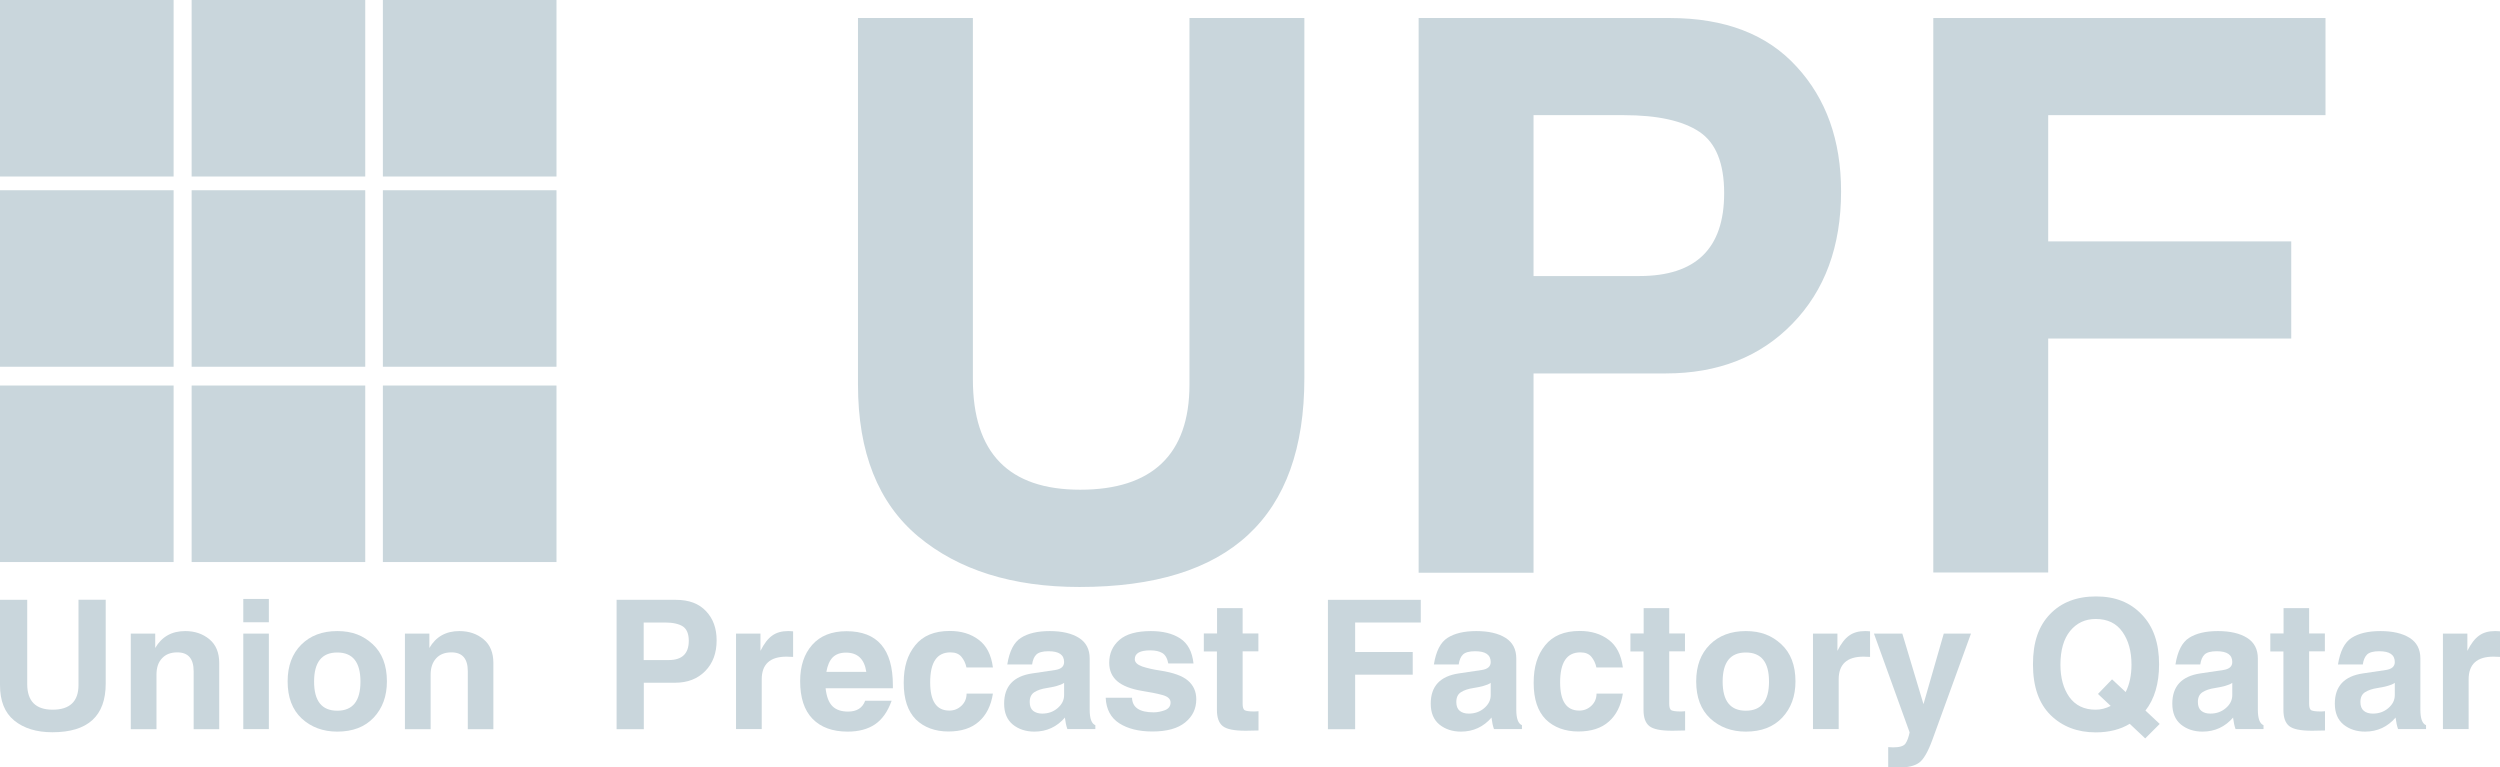<svg xmlns="http://www.w3.org/2000/svg" id="Layer_1" data-name="Layer 1" viewBox="0 0 198.43 60.91"><defs><style>      .cls-1 {        fill: #c9d6dc;        stroke-width: 0px;      }    </style></defs><g><rect class="cls-1" x="0" width="13.78" height="14.01"></rect><rect class="cls-1" x="0" y="15.1" width="13.78" height="14.01"></rect><rect class="cls-1" x="0" y="30.6" width="13.78" height="14.01"></rect><rect class="cls-1" x="15.21" width="13.78" height="14.01"></rect><rect class="cls-1" x="15.21" y="15.1" width="13.78" height="14.01"></rect><rect class="cls-1" x="15.21" y="30.6" width="13.78" height="14.01"></rect><rect class="cls-1" x="30.39" width="13.78" height="14.01"></rect><rect class="cls-1" x="30.39" y="15.1" width="13.78" height="14.01"></rect><rect class="cls-1" x="30.39" y="30.6" width="13.78" height="14.01"></rect></g><g><path class="cls-1" d="m68.1,1.43h9.12v28.68c0,5.84,2.84,8.76,8.52,8.76s8.67-2.78,8.67-8.34V1.43h9.12v28.59c0,11.05-5.95,16.57-17.85,16.57-5.32,0-9.59-1.34-12.8-4.01-3.19-2.67-4.78-6.69-4.78-12.05V1.43h0Z"></path><path class="cls-1" d="m112.6,1.43h19.92c4.39,0,7.74,1.29,10.08,3.86,2.35,2.55,3.53,5.85,3.53,9.9,0,4.37-1.29,7.86-3.86,10.5-2.55,2.63-5.9,3.95-10.05,3.95h-10.5v15.82h-9.12V1.43h0Zm9.12,7.71v12.77h8.4c4.49,0,6.73-2.19,6.73-6.58,0-2.37-.66-4-1.97-4.87-1.32-.88-3.32-1.32-6.01-1.32h-7.15Z"></path><path class="cls-1" d="m153.45,45.45V1.43h31.13v7.71h-22.01v10.02h19.29v7.71h-19.29v18.57h-9.12,0Z"></path></g><g><path class="cls-1" d="m48.93,47.61h4.72c1.04,0,1.83.3,2.39.9.56.59.84,1.36.84,2.31,0,1.02-.3,1.83-.91,2.45-.6.61-1.4.92-2.38.92h-2.49v3.69h-2.16v-10.26h0Zm2.16,1.8v2.98h1.99c1.06,0,1.59-.51,1.59-1.53,0-.55-.16-.93-.47-1.14-.31-.2-.79-.31-1.42-.31h-1.69,0Z"></path><path class="cls-1" d="m58.42,57.87v-7.58h1.94v1.37c.29-.58.6-.98.93-1.21.33-.24.75-.36,1.25-.36.07,0,.2,0,.41.02v2.03c-.2-.01-.38-.02-.52-.02-1.31,0-1.97.6-1.97,1.8v3.95h-2.03Z"></path><path class="cls-1" d="m65.53,54.63c.07.65.25,1.13.54,1.42s.71.43,1.24.43c.7,0,1.15-.29,1.36-.86h2.1c-.31.87-.76,1.5-1.33,1.88-.57.38-1.29.57-2.16.57-1.2,0-2.13-.34-2.79-1.02-.66-.68-.98-1.68-.98-2.99,0-1.2.32-2.16.96-2.88.64-.72,1.55-1.08,2.72-1.08,2.45,0,3.68,1.43,3.68,4.29v.24h-5.33Zm.06-1.3h3.17c-.15-1.02-.69-1.53-1.61-1.53-.46,0-.81.13-1.06.38-.25.26-.41.64-.5,1.15h0Z"></path><path class="cls-1" d="m76.71,55.05h2.1c-.15.96-.52,1.7-1.11,2.22-.59.53-1.4.79-2.43.79s-1.93-.32-2.58-.96c-.64-.65-.96-1.61-.96-2.9s.3-2.22.91-2.98c.61-.76,1.52-1.14,2.74-1.14.92,0,1.68.23,2.3.7.62.46,1,1.19,1.13,2.2h-2.1c-.07-.34-.21-.62-.4-.85-.19-.23-.48-.35-.87-.35-1.08,0-1.61.79-1.61,2.38,0,1.49.5,2.24,1.52,2.24.38,0,.7-.13.97-.39.27-.26.4-.58.4-.96h0Z"></path><path class="cls-1" d="m79.95,52.74c.17-1.06.53-1.76,1.08-2.11.56-.36,1.32-.54,2.29-.54s1.75.18,2.32.54c.57.36.85.91.85,1.63v4.07c0,.7.15,1.11.45,1.23v.31h-2.22c-.09-.25-.15-.54-.19-.86v-.06c-.64.74-1.45,1.12-2.43,1.12-.68,0-1.25-.19-1.71-.56-.46-.38-.69-.93-.69-1.66,0-1.38.74-2.18,2.23-2.4l1.82-.27c.47-.07.71-.28.71-.63,0-.58-.41-.86-1.24-.86-.46,0-.78.09-.96.26s-.29.44-.34.79h-1.97,0Zm4.51,1.46c-.14.1-.34.18-.6.25-.26.07-.51.12-.77.16-.41.06-.74.17-.99.33-.25.16-.37.42-.37.78,0,.32.09.55.27.7.18.14.42.22.72.22.47,0,.88-.14,1.22-.43.34-.29.52-.63.52-1.04v-.96h0Z"></path><path class="cls-1" d="m89.85,55.39c.03.77.6,1.15,1.72,1.15.29,0,.59-.06.89-.17.3-.12.45-.32.45-.61s-.22-.48-.66-.6-.97-.22-1.59-.32c-.9-.15-1.56-.41-1.98-.77-.42-.36-.64-.85-.64-1.46,0-.75.27-1.35.81-1.82.54-.47,1.38-.7,2.5-.7.94,0,1.72.19,2.32.58.6.39.96,1.05,1.06,1.99h-2c-.08-.41-.24-.69-.48-.83-.23-.14-.55-.21-.95-.21-.82,0-1.23.23-1.23.7,0,.25.2.44.59.58.39.13.86.24,1.41.32,1.04.16,1.78.42,2.22.8s.66.87.66,1.48c0,.75-.29,1.36-.88,1.84s-1.45.72-2.61.72c-1.07,0-1.95-.22-2.62-.65s-1.04-1.11-1.08-2.03h2.1,0Z"></path><path class="cls-1" d="m95.55,51.7v-1.42h1.05v-2.01h2.03v2.01h1.25v1.42h-1.25v4.15c0,.28.05.45.16.52.11.06.35.1.7.1.12,0,.26,0,.4-.02v1.53c-.39.01-.73.02-1.02.02-.91,0-1.51-.12-1.82-.37s-.46-.67-.46-1.28v-4.64h-1.05,0Z"></path><path class="cls-1" d="m105.4,57.87v-10.26h7.37v1.8h-5.21v2.34h4.57v1.8h-4.57v4.33h-2.16,0Z"></path><path class="cls-1" d="m113.81,52.74c.17-1.06.53-1.76,1.08-2.11.56-.36,1.32-.54,2.29-.54s1.75.18,2.32.54.85.91.85,1.63v4.07c0,.7.15,1.11.45,1.23v.31h-2.22c-.09-.25-.15-.54-.19-.86v-.06c-.64.74-1.45,1.12-2.43,1.12-.68,0-1.25-.19-1.71-.56-.46-.38-.69-.93-.69-1.66,0-1.38.74-2.18,2.23-2.4l1.82-.27c.47-.07.71-.28.71-.63,0-.58-.41-.86-1.24-.86-.46,0-.78.09-.96.26s-.29.44-.34.79h-1.97,0Zm4.51,1.46c-.14.1-.34.18-.6.25-.26.07-.51.12-.77.16-.41.06-.74.17-.99.33-.25.16-.37.42-.37.78,0,.32.09.55.27.7s.42.22.72.22c.47,0,.88-.14,1.22-.43.34-.29.52-.63.52-1.04v-.96h0Z"></path><path class="cls-1" d="m126.71,55.05h2.1c-.15.96-.52,1.7-1.11,2.22-.59.53-1.4.79-2.43.79s-1.93-.32-2.58-.96c-.64-.65-.96-1.61-.96-2.9s.3-2.22.91-2.98c.61-.76,1.52-1.14,2.74-1.14.92,0,1.68.23,2.3.7.62.46,1,1.19,1.13,2.2h-2.1c-.07-.34-.21-.62-.4-.85-.19-.23-.48-.35-.87-.35-1.08,0-1.61.79-1.61,2.38,0,1.49.5,2.24,1.52,2.24.38,0,.7-.13.97-.39.27-.26.4-.58.4-.96h0Z"></path><path class="cls-1" d="m129.41,51.7v-1.42h1.05v-2.01h2.03v2.01h1.25v1.42h-1.25v4.15c0,.28.05.45.16.52.11.06.35.1.7.1.12,0,.26,0,.4-.02v1.53c-.39.01-.73.02-1.02.02-.91,0-1.51-.12-1.82-.37s-.46-.67-.46-1.28v-4.64h-1.05,0Z"></path><path class="cls-1" d="m134.63,54.08c0-1.22.36-2.19,1.08-2.91.72-.72,1.67-1.08,2.86-1.08s2.06.35,2.81,1.04c.75.69,1.13,1.68,1.13,2.95,0,1.18-.35,2.13-1.05,2.88-.7.74-1.66,1.11-2.89,1.11-1.13,0-2.07-.35-2.82-1.04-.75-.7-1.12-1.68-1.12-2.95h0Zm2.1.02c0,1.54.61,2.31,1.84,2.31s1.84-.77,1.84-2.31-.61-2.31-1.84-2.31-1.84.77-1.84,2.31Z"></path><path class="cls-1" d="m143.9,57.87v-7.58h1.94v1.37c.29-.58.6-.98.93-1.21.33-.24.75-.36,1.25-.36.07,0,.2,0,.41.02v2.03c-.2-.01-.38-.02-.52-.02-1.31,0-1.97.6-1.97,1.8v3.95h-2.03Z"></path><path class="cls-1" d="m149.87,60.89v-1.59c.11.01.24.02.39.02.51,0,.84-.1.98-.3.14-.2.25-.5.33-.89l-2.83-7.84h2.25l1.68,5.6,1.61-5.6h2.16l-3.06,8.42c-.35.96-.7,1.57-1.06,1.83-.35.25-.88.38-1.59.38-.34,0-.63,0-.86-.02Z"></path><path class="cls-1" d="m170.29,56.4l1.13,1.06-1.15,1.15-1.23-1.16c-.74.45-1.64.68-2.7.68-1.45,0-2.65-.46-3.58-1.37-.93-.92-1.4-2.26-1.4-4.03s.45-3.04,1.35-3.98c.9-.94,2.12-1.41,3.66-1.41s2.72.48,3.63,1.44c.92.95,1.37,2.27,1.37,3.95,0,1.52-.36,2.75-1.09,3.68h0Zm-2.64-2.47l1.07,1c.31-.62.46-1.35.46-2.18,0-1.06-.24-1.92-.72-2.6-.48-.68-1.18-1.02-2.12-1.02-.84,0-1.51.32-2.03.95-.51.63-.77,1.52-.77,2.68,0,1.05.24,1.91.71,2.57.48.66,1.17,1,2.08,1,.41,0,.81-.1,1.2-.3l-1.01-.95,1.11-1.15h0Z"></path><path class="cls-1" d="m172.67,52.74c.17-1.06.53-1.76,1.08-2.11.56-.36,1.32-.54,2.29-.54s1.75.18,2.32.54.85.91.85,1.63v4.07c0,.7.15,1.11.45,1.23v.31h-2.22c-.09-.25-.15-.54-.19-.86v-.06c-.64.74-1.45,1.12-2.43,1.12-.68,0-1.25-.19-1.71-.56-.46-.38-.69-.93-.69-1.66,0-1.38.74-2.18,2.23-2.4l1.82-.27c.47-.07.71-.28.71-.63,0-.58-.41-.86-1.24-.86-.46,0-.78.09-.96.26-.18.18-.29.44-.34.79h-1.97Zm4.51,1.46c-.14.1-.34.18-.6.25-.26.07-.51.12-.77.16-.41.06-.74.17-.99.33-.25.16-.37.42-.37.78,0,.32.09.55.27.7s.42.22.72.22c.47,0,.88-.14,1.22-.43.34-.29.52-.63.52-1.04v-.96h0Z"></path><path class="cls-1" d="m180.2,51.7v-1.42h1.05v-2.01h2.03v2.01h1.25v1.42h-1.25v4.15c0,.28.05.45.16.52.11.06.35.1.7.1.12,0,.26,0,.4-.02v1.53c-.39.01-.73.02-1.02.02-.91,0-1.51-.12-1.82-.37s-.46-.67-.46-1.28v-4.64h-1.05,0Z"></path><path class="cls-1" d="m185.57,52.74c.17-1.06.53-1.76,1.08-2.11.56-.36,1.32-.54,2.29-.54s1.75.18,2.32.54.85.91.85,1.63v4.07c0,.7.15,1.11.45,1.23v.31h-2.22c-.09-.25-.15-.54-.19-.86v-.06c-.64.74-1.45,1.12-2.43,1.12-.68,0-1.25-.19-1.71-.56-.46-.38-.69-.93-.69-1.66,0-1.38.74-2.18,2.23-2.4l1.82-.27c.47-.07.71-.28.71-.63,0-.58-.41-.86-1.24-.86-.46,0-.78.09-.96.26-.18.18-.29.44-.34.79h-1.97Zm4.51,1.46c-.14.1-.34.18-.6.25-.26.07-.51.12-.77.16-.41.06-.74.17-.99.33-.25.16-.37.42-.37.78,0,.32.09.55.27.7s.42.22.72.22c.47,0,.88-.14,1.22-.43.34-.29.52-.63.52-1.04v-.96h0Z"></path><path class="cls-1" d="m193.9,57.87v-7.58h1.94v1.37c.29-.58.6-.98.93-1.21.33-.24.75-.36,1.25-.36.07,0,.2,0,.41.02v2.03c-.2-.01-.38-.02-.52-.02-1.31,0-1.97.6-1.97,1.8v3.95h-2.03Z"></path></g><g><path class="cls-1" d="m0,47.61h2.16v6.68c0,1.36.67,2.04,2.02,2.04s2.05-.65,2.05-1.95v-6.78h2.16v6.66c0,2.57-1.41,3.86-4.23,3.86-1.26,0-2.27-.31-3.03-.93-.76-.62-1.13-1.56-1.13-2.81v-6.78h0Z"></path><path class="cls-1" d="m10.38,57.87v-7.58h1.94v1.14c.52-.89,1.31-1.34,2.38-1.34.77,0,1.4.22,1.92.65.52.43.78,1.06.78,1.88v5.26h-2.03v-4.6c0-1-.43-1.5-1.3-1.5-.51,0-.91.15-1.2.46-.3.31-.45.74-.45,1.3v4.34h-2.04Z"></path><path class="cls-1" d="m19.31,47.54h2.03v1.85h-2.03v-1.85Zm0,2.75h2.03v7.58h-2.03v-7.58h0Z"></path><path class="cls-1" d="m22.83,54.08c0-1.22.36-2.19,1.08-2.91.72-.72,1.67-1.08,2.86-1.08s2.06.35,2.81,1.04c.75.69,1.13,1.68,1.13,2.95,0,1.18-.35,2.13-1.05,2.88-.7.74-1.66,1.11-2.89,1.11-1.13,0-2.07-.35-2.82-1.04-.75-.7-1.12-1.68-1.12-2.95h0Zm2.1.02c0,1.54.61,2.31,1.84,2.31s1.84-.77,1.84-2.31-.61-2.31-1.84-2.31-1.84.77-1.84,2.31Z"></path><path class="cls-1" d="m32.14,57.87v-7.58h1.94v1.14c.52-.89,1.31-1.34,2.38-1.34.77,0,1.4.22,1.92.65.52.43.78,1.06.78,1.88v5.26h-2.03v-4.6c0-1-.43-1.5-1.3-1.5-.51,0-.91.15-1.2.46s-.45.74-.45,1.3v4.34h-2.04Z"></path></g></svg>